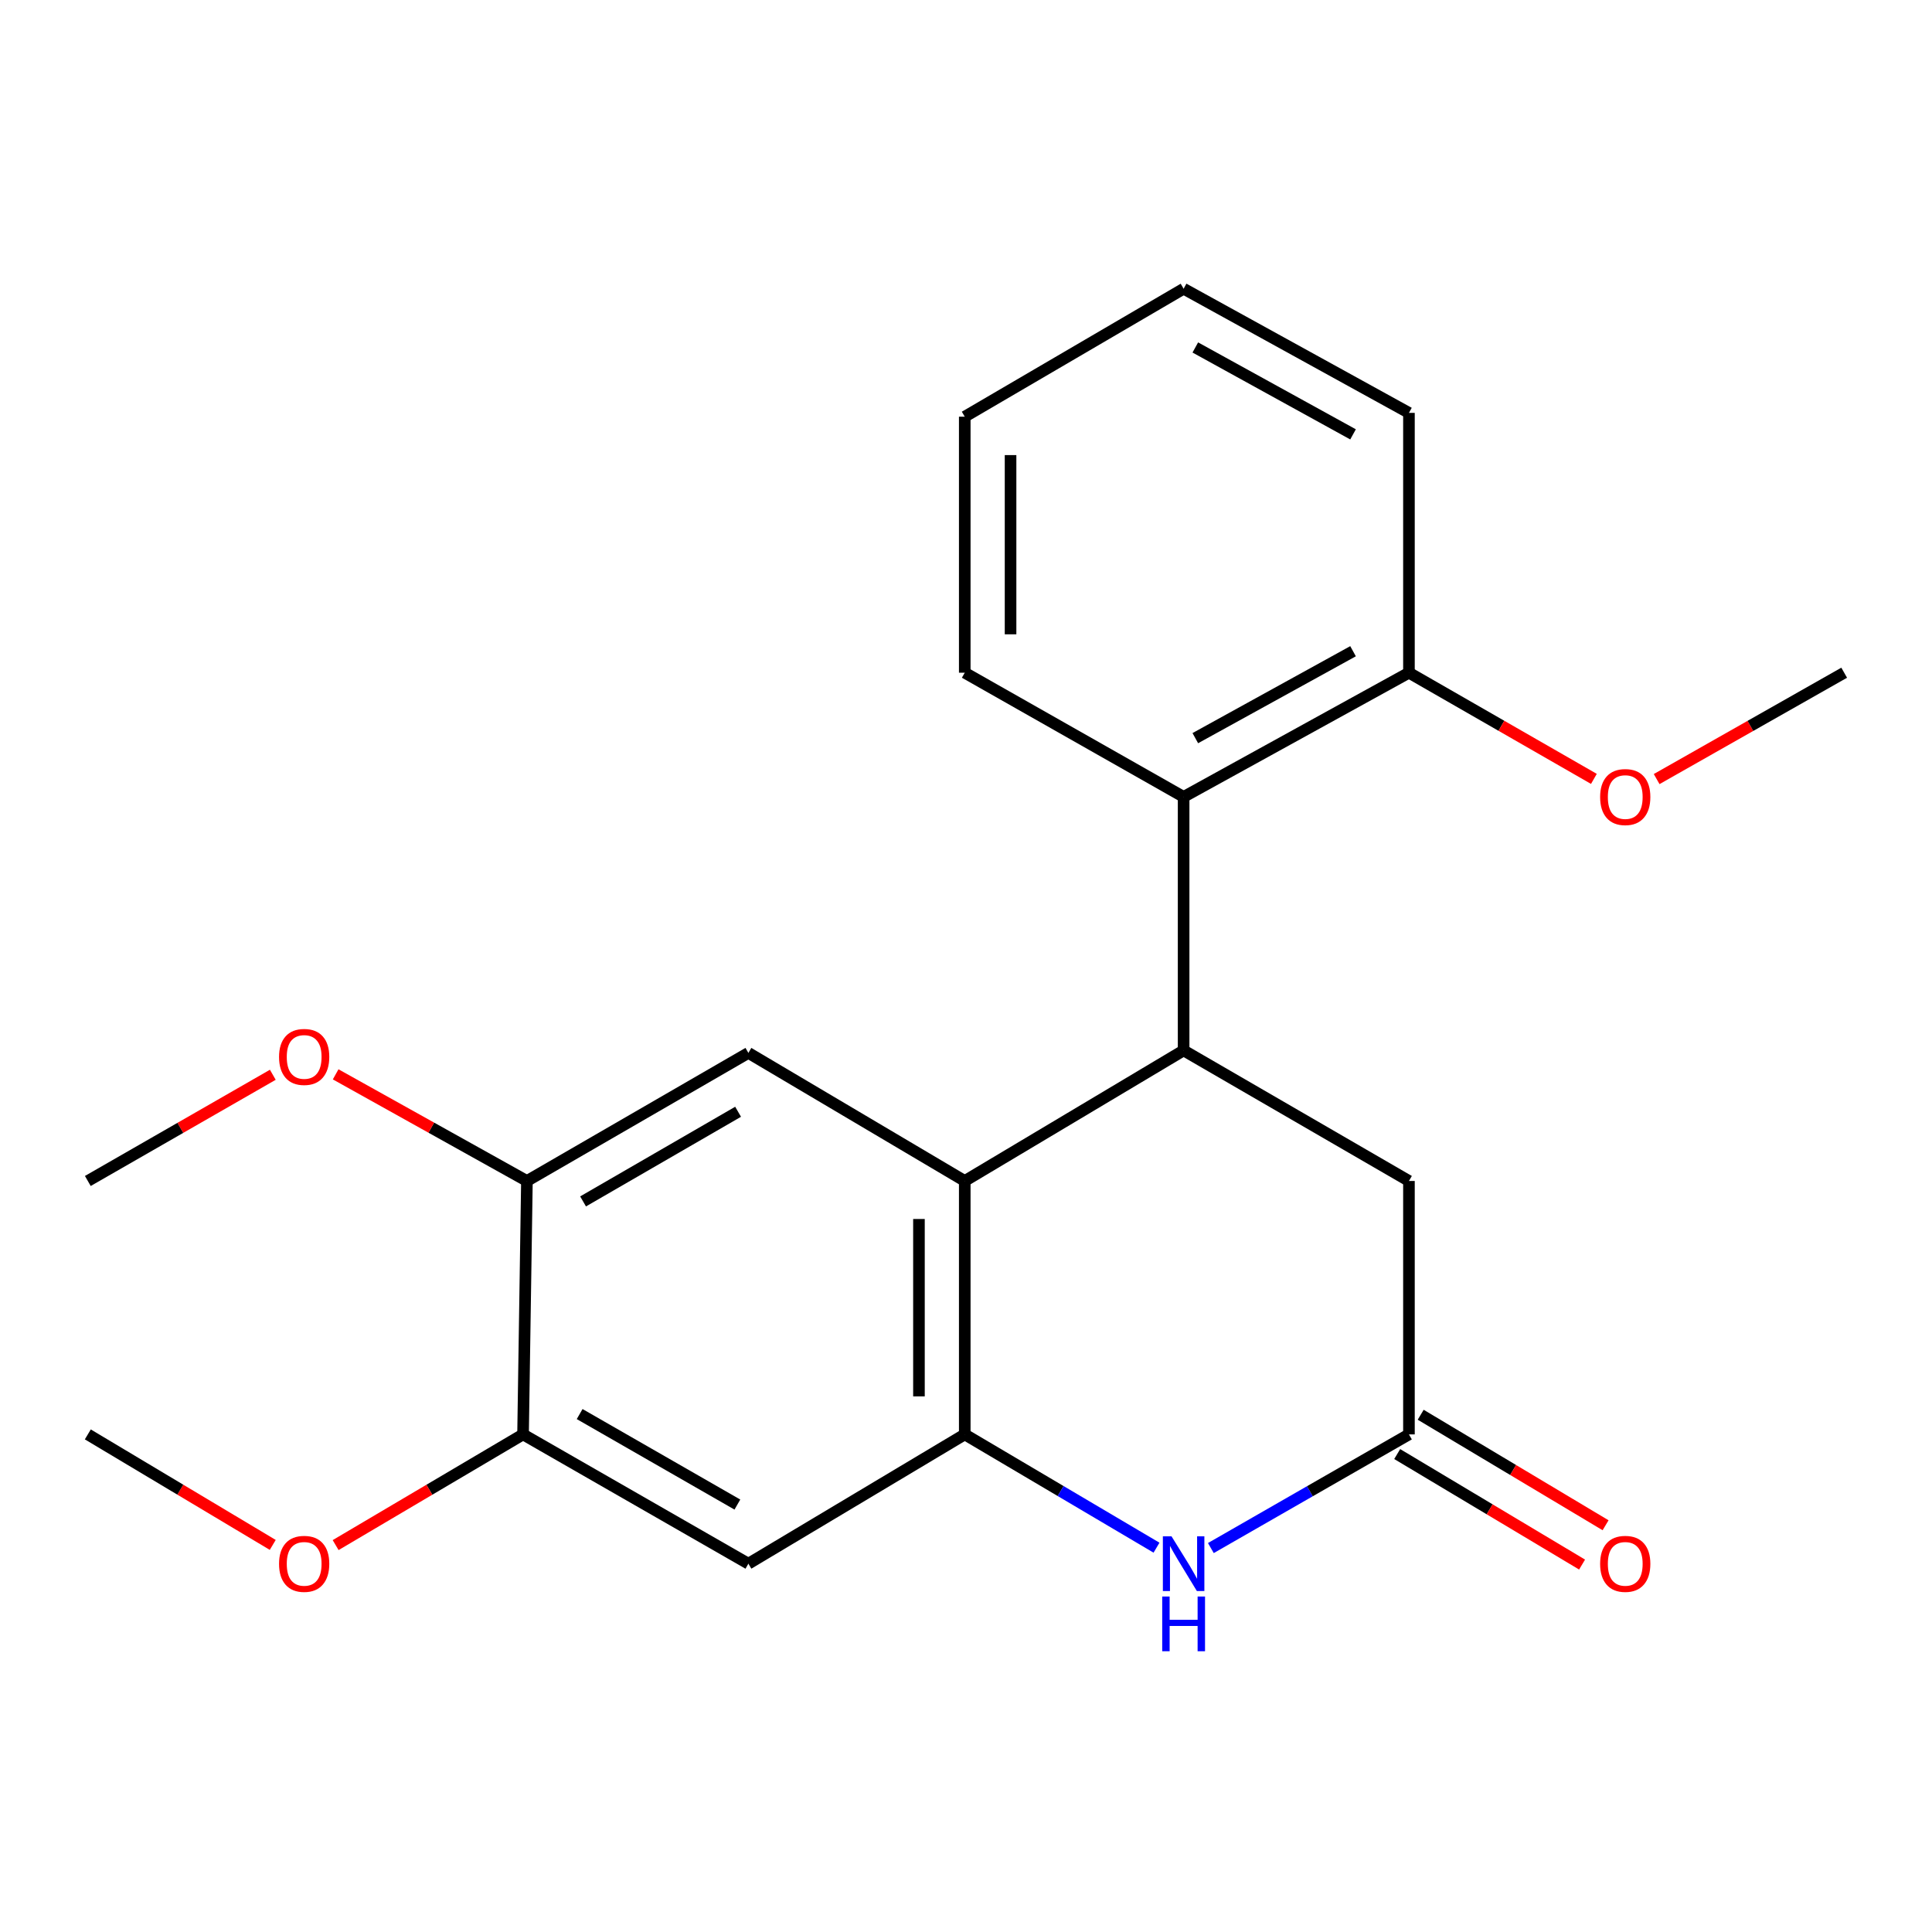 <?xml version='1.0' encoding='iso-8859-1'?>
<svg version='1.1' baseProfile='full'
              xmlns='http://www.w3.org/2000/svg'
                      xmlns:rdkit='http://www.rdkit.org/xml'
                      xmlns:xlink='http://www.w3.org/1999/xlink'
                  xml:space='preserve'
width='1000px' height='1000px' viewBox='0 0 1000 1000'>
<!-- END OF HEADER -->
<rect style='opacity:1.0;fill:#FFFFFF;stroke:none' width='1000' height='1000' x='0' y='0'> </rect>
<path class='bond-0' d='M 499.355,611.272 L 499.355,742.442' style='fill:none;fill-rule:evenodd;stroke:#000000;stroke-width:6px;stroke-linecap:butt;stroke-linejoin:miter;stroke-opacity:1' />
<path class='bond-0' d='M 475.647,630.948 L 475.647,722.767' style='fill:none;fill-rule:evenodd;stroke:#000000;stroke-width:6px;stroke-linecap:butt;stroke-linejoin:miter;stroke-opacity:1' />
<path class='bond-1' d='M 499.355,611.272 L 612.639,543.691' style='fill:none;fill-rule:evenodd;stroke:#000000;stroke-width:6px;stroke-linecap:butt;stroke-linejoin:miter;stroke-opacity:1' />
<path class='bond-4' d='M 499.355,611.272 L 387.361,544.982' style='fill:none;fill-rule:evenodd;stroke:#000000;stroke-width:6px;stroke-linecap:butt;stroke-linejoin:miter;stroke-opacity:1' />
<path class='bond-2' d='M 499.355,742.442 L 548.982,771.759' style='fill:none;fill-rule:evenodd;stroke:#000000;stroke-width:6px;stroke-linecap:butt;stroke-linejoin:miter;stroke-opacity:1' />
<path class='bond-2' d='M 548.982,771.759 L 598.609,801.077' style='fill:none;fill-rule:evenodd;stroke:#0000FF;stroke-width:6px;stroke-linecap:butt;stroke-linejoin:miter;stroke-opacity:1' />
<path class='bond-5' d='M 499.355,742.442 L 387.361,809.364' style='fill:none;fill-rule:evenodd;stroke:#000000;stroke-width:6px;stroke-linecap:butt;stroke-linejoin:miter;stroke-opacity:1' />
<path class='bond-6' d='M 612.639,543.691 L 612.639,412.468' style='fill:none;fill-rule:evenodd;stroke:#000000;stroke-width:6px;stroke-linecap:butt;stroke-linejoin:miter;stroke-opacity:1' />
<path class='bond-9' d='M 612.639,543.691 L 729.268,611.272' style='fill:none;fill-rule:evenodd;stroke:#000000;stroke-width:6px;stroke-linecap:butt;stroke-linejoin:miter;stroke-opacity:1' />
<path class='bond-23' d='M 626.74,801.273 L 678.004,771.858' style='fill:none;fill-rule:evenodd;stroke:#0000FF;stroke-width:6px;stroke-linecap:butt;stroke-linejoin:miter;stroke-opacity:1' />
<path class='bond-23' d='M 678.004,771.858 L 729.268,742.442' style='fill:none;fill-rule:evenodd;stroke:#000000;stroke-width:6px;stroke-linecap:butt;stroke-linejoin:miter;stroke-opacity:1' />
<path class='bond-3' d='M 729.268,742.442 L 729.268,611.272' style='fill:none;fill-rule:evenodd;stroke:#000000;stroke-width:6px;stroke-linecap:butt;stroke-linejoin:miter;stroke-opacity:1' />
<path class='bond-11' d='M 723.186,752.617 L 771.033,781.218' style='fill:none;fill-rule:evenodd;stroke:#000000;stroke-width:6px;stroke-linecap:butt;stroke-linejoin:miter;stroke-opacity:1' />
<path class='bond-11' d='M 771.033,781.218 L 818.879,809.819' style='fill:none;fill-rule:evenodd;stroke:#FF0000;stroke-width:6px;stroke-linecap:butt;stroke-linejoin:miter;stroke-opacity:1' />
<path class='bond-11' d='M 735.35,732.268 L 783.197,760.869' style='fill:none;fill-rule:evenodd;stroke:#000000;stroke-width:6px;stroke-linecap:butt;stroke-linejoin:miter;stroke-opacity:1' />
<path class='bond-11' d='M 783.197,760.869 L 831.043,789.47' style='fill:none;fill-rule:evenodd;stroke:#FF0000;stroke-width:6px;stroke-linecap:butt;stroke-linejoin:miter;stroke-opacity:1' />
<path class='bond-7' d='M 387.361,544.982 L 272.734,611.272' style='fill:none;fill-rule:evenodd;stroke:#000000;stroke-width:6px;stroke-linecap:butt;stroke-linejoin:miter;stroke-opacity:1' />
<path class='bond-7' d='M 382.036,575.449 L 301.797,621.852' style='fill:none;fill-rule:evenodd;stroke:#000000;stroke-width:6px;stroke-linecap:butt;stroke-linejoin:miter;stroke-opacity:1' />
<path class='bond-22' d='M 387.361,809.364 L 270.732,742.442' style='fill:none;fill-rule:evenodd;stroke:#000000;stroke-width:6px;stroke-linecap:butt;stroke-linejoin:miter;stroke-opacity:1' />
<path class='bond-22' d='M 381.666,778.763 L 300.025,731.917' style='fill:none;fill-rule:evenodd;stroke:#000000;stroke-width:6px;stroke-linecap:butt;stroke-linejoin:miter;stroke-opacity:1' />
<path class='bond-10' d='M 612.639,412.468 L 729.268,348.194' style='fill:none;fill-rule:evenodd;stroke:#000000;stroke-width:6px;stroke-linecap:butt;stroke-linejoin:miter;stroke-opacity:1' />
<path class='bond-10' d='M 618.69,382.064 L 700.331,337.071' style='fill:none;fill-rule:evenodd;stroke:#000000;stroke-width:6px;stroke-linecap:butt;stroke-linejoin:miter;stroke-opacity:1' />
<path class='bond-15' d='M 612.639,412.468 L 499.355,348.194' style='fill:none;fill-rule:evenodd;stroke:#000000;stroke-width:6px;stroke-linecap:butt;stroke-linejoin:miter;stroke-opacity:1' />
<path class='bond-8' d='M 272.734,611.272 L 270.732,742.442' style='fill:none;fill-rule:evenodd;stroke:#000000;stroke-width:6px;stroke-linecap:butt;stroke-linejoin:miter;stroke-opacity:1' />
<path class='bond-12' d='M 272.734,611.272 L 223.234,583.672' style='fill:none;fill-rule:evenodd;stroke:#000000;stroke-width:6px;stroke-linecap:butt;stroke-linejoin:miter;stroke-opacity:1' />
<path class='bond-12' d='M 223.234,583.672 L 173.735,556.073' style='fill:none;fill-rule:evenodd;stroke:#FF0000;stroke-width:6px;stroke-linecap:butt;stroke-linejoin:miter;stroke-opacity:1' />
<path class='bond-13' d='M 270.732,742.442 L 222.228,771.092' style='fill:none;fill-rule:evenodd;stroke:#000000;stroke-width:6px;stroke-linecap:butt;stroke-linejoin:miter;stroke-opacity:1' />
<path class='bond-13' d='M 222.228,771.092 L 173.724,799.742' style='fill:none;fill-rule:evenodd;stroke:#FF0000;stroke-width:6px;stroke-linecap:butt;stroke-linejoin:miter;stroke-opacity:1' />
<path class='bond-14' d='M 729.268,348.194 L 777.131,375.673' style='fill:none;fill-rule:evenodd;stroke:#000000;stroke-width:6px;stroke-linecap:butt;stroke-linejoin:miter;stroke-opacity:1' />
<path class='bond-14' d='M 777.131,375.673 L 824.995,403.152' style='fill:none;fill-rule:evenodd;stroke:#FF0000;stroke-width:6px;stroke-linecap:butt;stroke-linejoin:miter;stroke-opacity:1' />
<path class='bond-16' d='M 729.268,348.194 L 729.268,213.704' style='fill:none;fill-rule:evenodd;stroke:#000000;stroke-width:6px;stroke-linecap:butt;stroke-linejoin:miter;stroke-opacity:1' />
<path class='bond-17' d='M 141.207,556.301 L 93.331,583.786' style='fill:none;fill-rule:evenodd;stroke:#FF0000;stroke-width:6px;stroke-linecap:butt;stroke-linejoin:miter;stroke-opacity:1' />
<path class='bond-17' d='M 93.331,583.786 L 45.455,611.272' style='fill:none;fill-rule:evenodd;stroke:#000000;stroke-width:6px;stroke-linecap:butt;stroke-linejoin:miter;stroke-opacity:1' />
<path class='bond-18' d='M 141.173,799.646 L 93.314,771.044' style='fill:none;fill-rule:evenodd;stroke:#FF0000;stroke-width:6px;stroke-linecap:butt;stroke-linejoin:miter;stroke-opacity:1' />
<path class='bond-18' d='M 93.314,771.044 L 45.455,742.442' style='fill:none;fill-rule:evenodd;stroke:#000000;stroke-width:6px;stroke-linecap:butt;stroke-linejoin:miter;stroke-opacity:1' />
<path class='bond-19' d='M 857.479,403.248 L 906.012,375.721' style='fill:none;fill-rule:evenodd;stroke:#FF0000;stroke-width:6px;stroke-linecap:butt;stroke-linejoin:miter;stroke-opacity:1' />
<path class='bond-19' d='M 906.012,375.721 L 954.545,348.194' style='fill:none;fill-rule:evenodd;stroke:#000000;stroke-width:6px;stroke-linecap:butt;stroke-linejoin:miter;stroke-opacity:1' />
<path class='bond-20' d='M 499.355,348.194 L 499.355,215.68' style='fill:none;fill-rule:evenodd;stroke:#000000;stroke-width:6px;stroke-linecap:butt;stroke-linejoin:miter;stroke-opacity:1' />
<path class='bond-20' d='M 523.062,328.317 L 523.062,235.557' style='fill:none;fill-rule:evenodd;stroke:#000000;stroke-width:6px;stroke-linecap:butt;stroke-linejoin:miter;stroke-opacity:1' />
<path class='bond-24' d='M 729.268,213.704 L 612.639,149.443' style='fill:none;fill-rule:evenodd;stroke:#000000;stroke-width:6px;stroke-linecap:butt;stroke-linejoin:miter;stroke-opacity:1' />
<path class='bond-24' d='M 700.333,224.83 L 618.692,179.847' style='fill:none;fill-rule:evenodd;stroke:#000000;stroke-width:6px;stroke-linecap:butt;stroke-linejoin:miter;stroke-opacity:1' />
<path class='bond-21' d='M 499.355,215.68 L 612.639,149.443' style='fill:none;fill-rule:evenodd;stroke:#000000;stroke-width:6px;stroke-linecap:butt;stroke-linejoin:miter;stroke-opacity:1' />
<path  class='atom-3' d='M 606.379 795.204
L 615.659 810.204
Q 616.579 811.684, 618.059 814.364
Q 619.539 817.044, 619.619 817.204
L 619.619 795.204
L 623.379 795.204
L 623.379 823.524
L 619.499 823.524
L 609.539 807.124
Q 608.379 805.204, 607.139 803.004
Q 605.939 800.804, 605.579 800.124
L 605.579 823.524
L 601.899 823.524
L 601.899 795.204
L 606.379 795.204
' fill='#0000FF'/>
<path  class='atom-3' d='M 601.559 826.356
L 605.399 826.356
L 605.399 838.396
L 619.879 838.396
L 619.879 826.356
L 623.719 826.356
L 623.719 854.676
L 619.879 854.676
L 619.879 841.596
L 605.399 841.596
L 605.399 854.676
L 601.559 854.676
L 601.559 826.356
' fill='#0000FF'/>
<path  class='atom-12' d='M 828.222 809.444
Q 828.222 802.644, 831.582 798.844
Q 834.942 795.044, 841.222 795.044
Q 847.502 795.044, 850.862 798.844
Q 854.222 802.644, 854.222 809.444
Q 854.222 816.324, 850.822 820.244
Q 847.422 824.124, 841.222 824.124
Q 834.982 824.124, 831.582 820.244
Q 828.222 816.364, 828.222 809.444
M 841.222 820.924
Q 845.542 820.924, 847.862 818.044
Q 850.222 815.124, 850.222 809.444
Q 850.222 803.884, 847.862 801.084
Q 845.542 798.244, 841.222 798.244
Q 836.902 798.244, 834.542 801.044
Q 832.222 803.844, 832.222 809.444
Q 832.222 815.164, 834.542 818.044
Q 836.902 820.924, 841.222 820.924
' fill='#FF0000'/>
<path  class='atom-13' d='M 144.435 547.064
Q 144.435 540.264, 147.795 536.464
Q 151.155 532.664, 157.435 532.664
Q 163.715 532.664, 167.075 536.464
Q 170.435 540.264, 170.435 547.064
Q 170.435 553.944, 167.035 557.864
Q 163.635 561.744, 157.435 561.744
Q 151.195 561.744, 147.795 557.864
Q 144.435 553.984, 144.435 547.064
M 157.435 558.544
Q 161.755 558.544, 164.075 555.664
Q 166.435 552.744, 166.435 547.064
Q 166.435 541.504, 164.075 538.704
Q 161.755 535.864, 157.435 535.864
Q 153.115 535.864, 150.755 538.664
Q 148.435 541.464, 148.435 547.064
Q 148.435 552.784, 150.755 555.664
Q 153.115 558.544, 157.435 558.544
' fill='#FF0000'/>
<path  class='atom-14' d='M 144.435 809.444
Q 144.435 802.644, 147.795 798.844
Q 151.155 795.044, 157.435 795.044
Q 163.715 795.044, 167.075 798.844
Q 170.435 802.644, 170.435 809.444
Q 170.435 816.324, 167.035 820.244
Q 163.635 824.124, 157.435 824.124
Q 151.195 824.124, 147.795 820.244
Q 144.435 816.364, 144.435 809.444
M 157.435 820.924
Q 161.755 820.924, 164.075 818.044
Q 166.435 815.124, 166.435 809.444
Q 166.435 803.884, 164.075 801.084
Q 161.755 798.244, 157.435 798.244
Q 153.115 798.244, 150.755 801.044
Q 148.435 803.844, 148.435 809.444
Q 148.435 815.164, 150.755 818.044
Q 153.115 820.924, 157.435 820.924
' fill='#FF0000'/>
<path  class='atom-15' d='M 828.222 412.548
Q 828.222 405.748, 831.582 401.948
Q 834.942 398.148, 841.222 398.148
Q 847.502 398.148, 850.862 401.948
Q 854.222 405.748, 854.222 412.548
Q 854.222 419.428, 850.822 423.348
Q 847.422 427.228, 841.222 427.228
Q 834.982 427.228, 831.582 423.348
Q 828.222 419.468, 828.222 412.548
M 841.222 424.028
Q 845.542 424.028, 847.862 421.148
Q 850.222 418.228, 850.222 412.548
Q 850.222 406.988, 847.862 404.188
Q 845.542 401.348, 841.222 401.348
Q 836.902 401.348, 834.542 404.148
Q 832.222 406.948, 832.222 412.548
Q 832.222 418.268, 834.542 421.148
Q 836.902 424.028, 841.222 424.028
' fill='#FF0000'/>
</svg>
